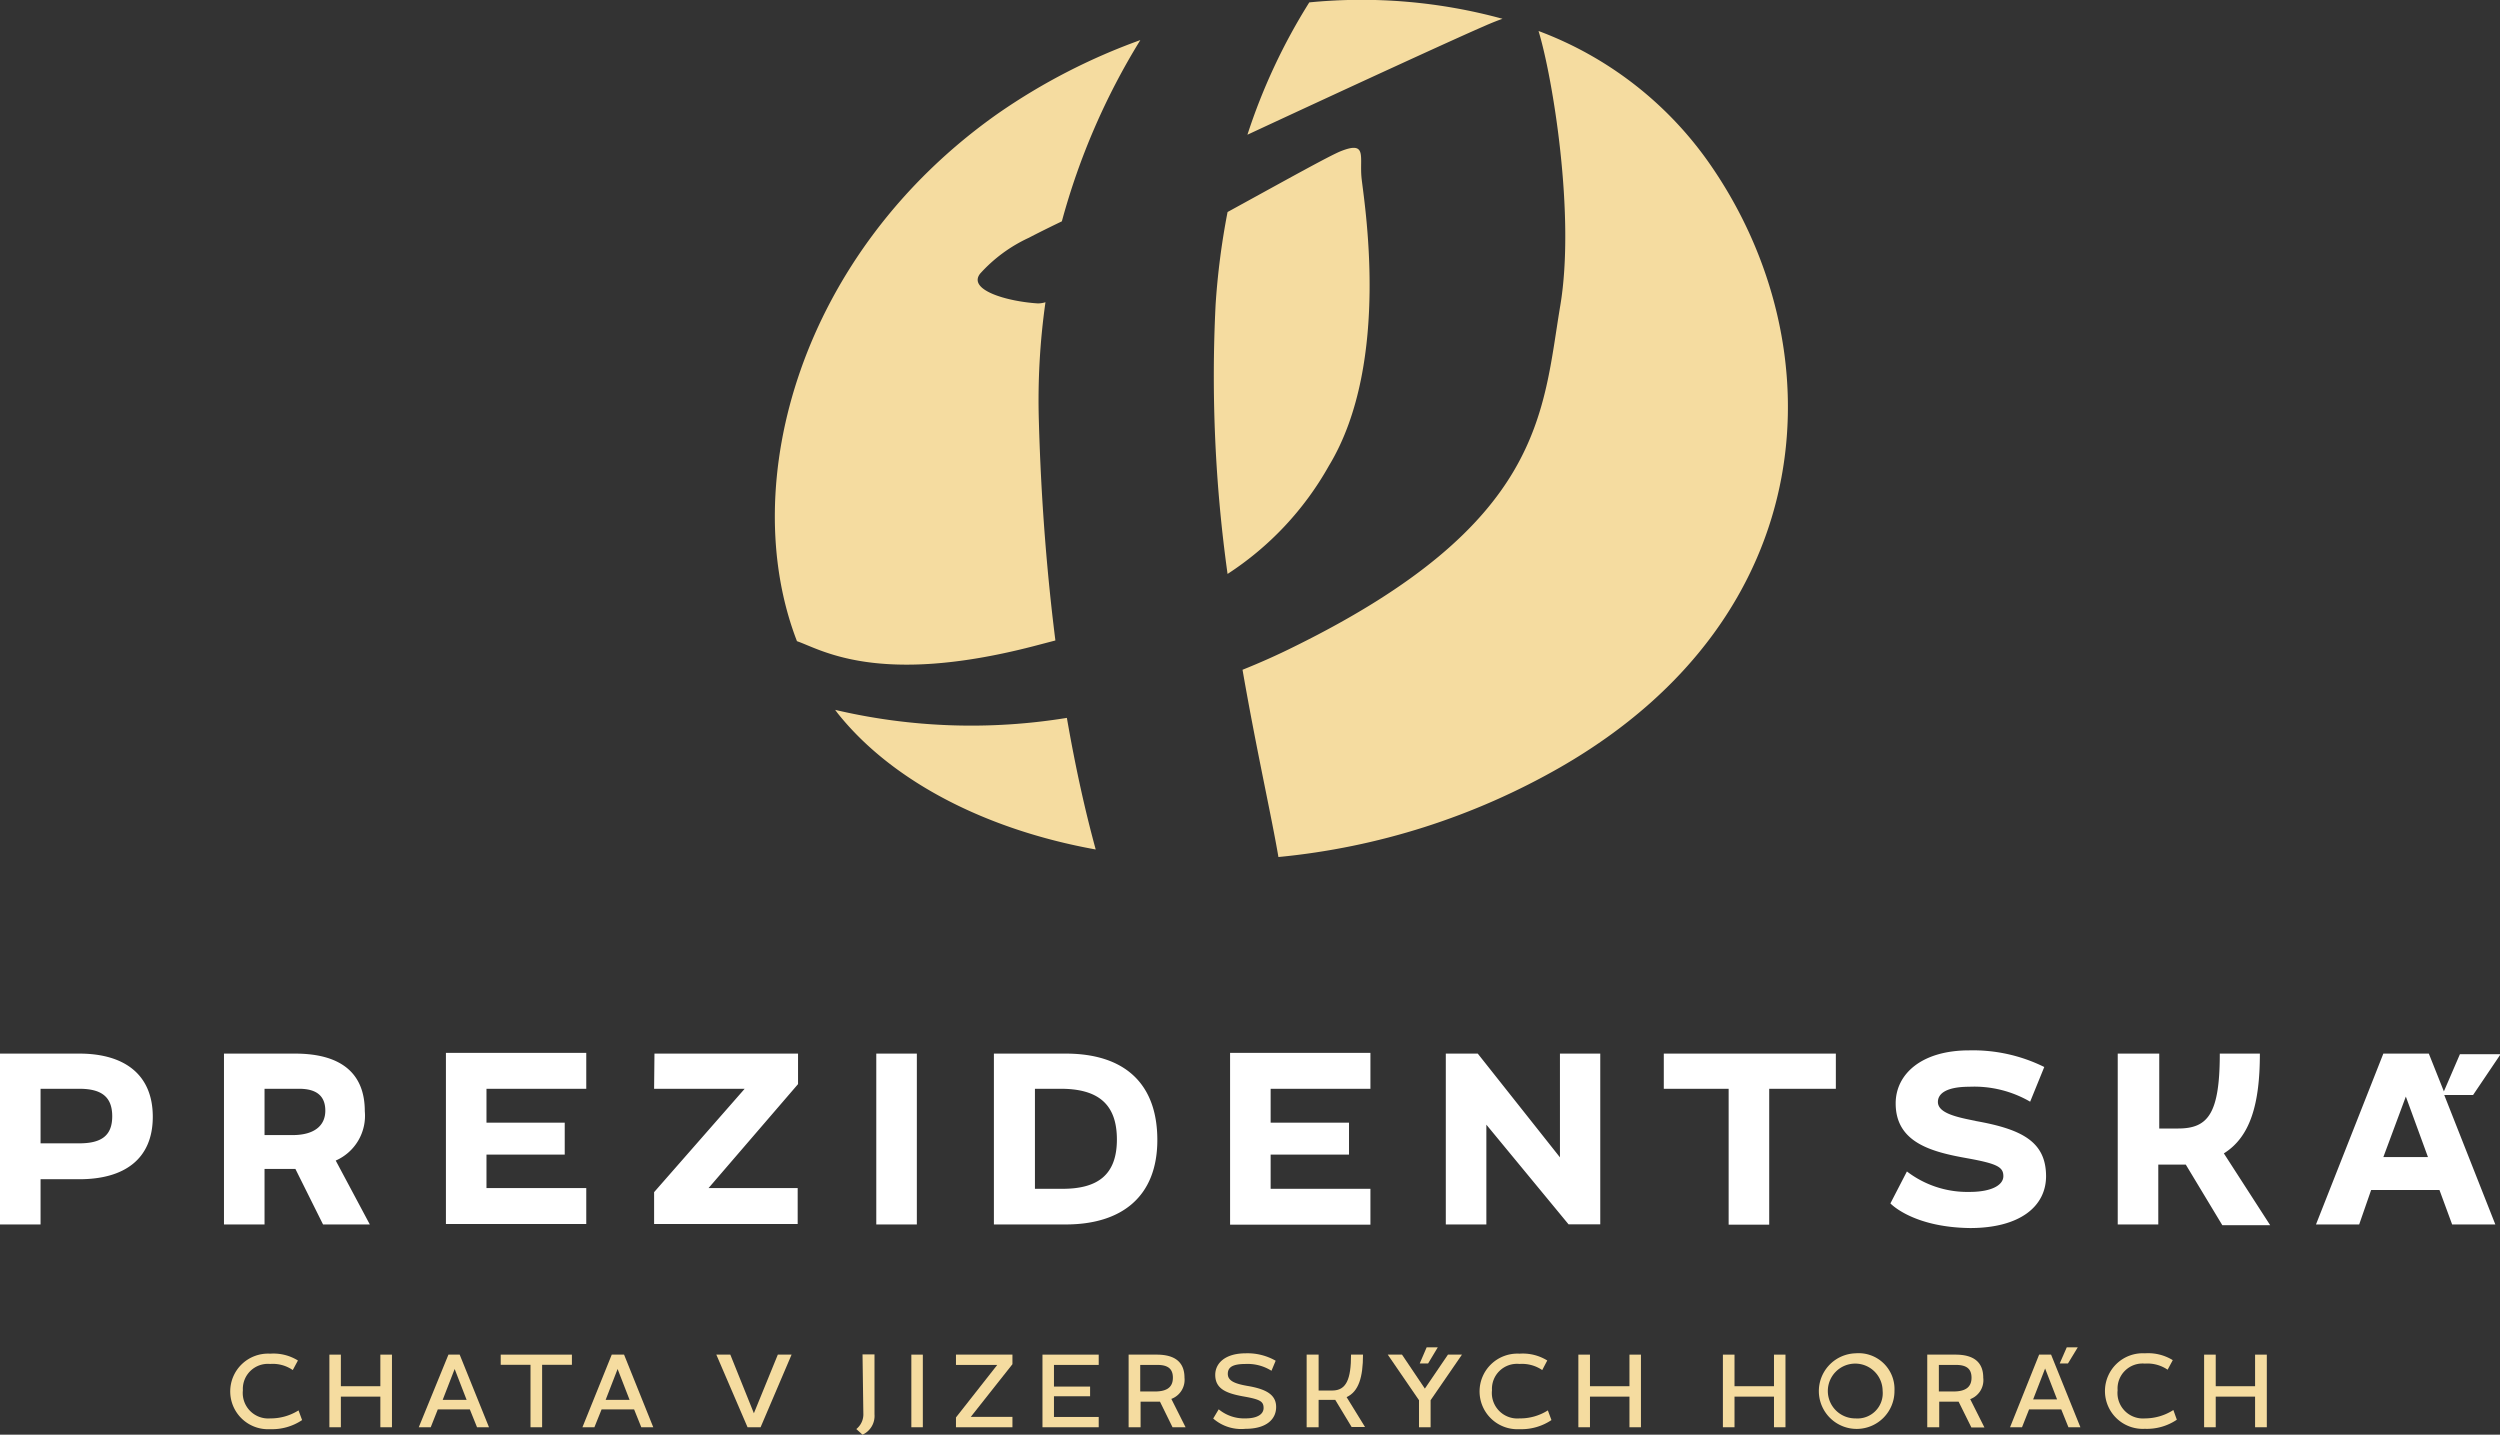 <svg xmlns="http://www.w3.org/2000/svg" viewBox="0 0 208.95 119.91"><rect x="0" y="0" width="208.95" height="119.91" fill="#333333" stroke="none"/><defs><style>.cls-1{fill:#f5dca0;}.cls-2{fill:#fff;}</style></defs><title>prezidentska-nastojato</title><g id="Vrstva_2" data-name="Vrstva 2"><g id="Vrstva_1-2" data-name="Vrstva 1"><path class="cls-1" d="M66.61,53.59c2,.68,6.72,3.78,19.69.44l1.91-.5c-.68-5.39-1.19-11.48-1.38-18.27a58.36,58.36,0,0,1,.55-10,2.16,2.16,0,0,1-.63.1c-2.57-.16-5.9-1.12-4.83-2.49a12.53,12.53,0,0,1,4.08-3c.49-.26,1.44-.74,2.75-1.37A57.41,57.41,0,0,1,95.31,3.35,51.44,51.44,0,0,0,83.45,9.46C66.88,21.1,61.52,40.41,66.61,53.59Zm44.46-14.66c5.29-8.72,2.87-22.43,2.72-24.14s.46-3-1.66-2.18c-.87.32-4.91,2.58-9.53,5.11a61.56,61.56,0,0,0-1,7.74,119.59,119.59,0,0,0,1,22.51A25.84,25.84,0,0,0,111.07,38.93ZM125.58,1.57A44.68,44.68,0,0,0,109.43.2a49.53,49.53,0,0,0-5.17,11.06c8.6-4,17.43-8.06,19.8-9.08C124.06,2.18,124.76,1.86,125.58,1.57ZM143,13.84A30.37,30.37,0,0,0,128.59,2.59c1.19,3.9,3.08,15.42,1.82,22.94-1.51,9-1.36,18.22-22.21,28.5-1.46.73-2.91,1.37-4.35,1.95,1.17,6.74,2.44,12.32,3,15.65a58.58,58.58,0,0,0,23.59-7.52C152.46,51.44,153.44,29,143,13.84ZM69.8,59.33c.11.14.21.29.33.43C74.62,65.3,82.37,69.34,91.58,71c-.85-3.1-1.68-6.78-2.41-11A49.7,49.7,0,0,1,69.8,59.33Z"/><path class="cls-2" d="M54.67,91h7.57l-7.57,8.64v2.66h12v-3H59.22l7.48-8.69V88.06h-12Zm-17.4,11.3H49v-3H40.66V96.5H47.2V93.83H40.66V91H49v-3H37.27ZM6.63,88.06H0v14.28H3.39V98.56H6.63c3.77,0,6.14-1.69,6.14-5.22S10.4,88.06,6.63,88.06Zm0,7.5H3.39V91H6.63c1.85,0,2.75.67,2.75,2.3S8.46,95.56,6.63,95.56Zm66.61,6.78h3.39V88.06H73.24ZM30.49,92.87c0-3.12-1.93-4.81-5.83-4.81H18.72v14.28h3.39V97.7h2.58L27,102.34h3.91L28.06,97A4.09,4.09,0,0,0,30.49,92.87Zm-6,2H22.11V91H25c1.47,0,2.19.61,2.19,1.83S26.31,94.87,24.45,94.87Zm140.66-1.18c-1.59-.31-3.18-.65-3.18-1.59,0-.72.75-1.27,2.63-1.27a9.31,9.31,0,0,1,5.08,1.25l1.18-2.9a13.42,13.42,0,0,0-6.28-1.39c-4,0-6.14,2-6.14,4.43,0,3.28,3,4.06,6,4.59,2.48.45,3,.73,3,1.49s-1,1.32-2.82,1.32a8.3,8.3,0,0,1-5.24-1.71L158,100.58s1.85,2,6.66,2.06c4.14,0,6.35-1.79,6.35-4.34C171,95.42,169,94.38,165.11,93.69Zm23.77-5.63h-3.39c0,5.06-1,6.26-3.49,6.26h-1.57V88.06H177v14.28h3.39v-5h1.49c.28,0,.55,0,.81,0l3.05,5.06h4l-3.87-6C188.12,95,188.88,92.18,188.88,88.06ZM139.06,91h5.42v11.36h3.39V91h5.57V88.06H139.06Zm-36.25,11.36h11.73v-3H106.2V96.5h6.55V93.83H106.2V91h8.34v-3H102.81ZM89.07,88.06h-6v14.28h6c4.71,0,7.66-2.35,7.66-7.06S94,88.06,89.07,88.06Zm-.33,11.3H86.5V91h2.15c3.13,0,4.7,1.28,4.7,4.24S91.74,99.38,88.74,99.36Zm41.64-2.63-6.87-8.67h-2.67v14.28h3.39V94l6.87,8.33h2.65V88.06h-3.37Zm76.32-5.21L209,88.11h-3.4l-1.34,3.11L203,88.06H199.2l-5.63,14.28h3.61l1-2.88h5.71l1.06,2.88h3.61l-4.27-10.82Zm-7.5,5.19,1.88-5.06,1.85,5.06Z"/><path class="cls-1" d="M22.59,118.55a2.13,2.13,0,0,1-2.29-2.35A2.09,2.09,0,0,1,22.58,114a2.93,2.93,0,0,1,1.89.51l.43-.8a3.88,3.88,0,0,0-2.32-.57,3.16,3.16,0,1,0,0,6.31,4.5,4.5,0,0,0,2.67-.76l-.3-.81A4.37,4.37,0,0,1,22.59,118.55Z"/><polygon class="cls-1" points="31.79 115.86 28.49 115.86 28.49 113.22 27.53 113.22 27.53 119.29 28.49 119.29 28.49 116.73 31.79 116.73 31.79 119.29 32.76 119.29 32.76 113.22 31.79 113.22 31.79 115.86"/><path class="cls-1" d="M37.48,113.22,35,119.29h1l.59-1.49h2.68l.6,1.49h1l-2.45-6.07ZM37,117l1-2.58L39,117Z"/><polygon class="cls-1" points="41.85 114.07 44.34 114.07 44.34 119.29 45.31 119.29 45.31 114.07 47.8 114.07 47.8 113.22 41.85 113.22 41.85 114.07"/><path class="cls-1" d="M51.13,113.22l-2.45,6.07h1l.6-1.49H53l.6,1.49h1l-2.44-6.07ZM50.62,117l1-2.58,1,2.58Z"/><polygon class="cls-1" points="63.01 118.12 61.04 113.22 59.87 113.22 62.48 119.29 63.57 119.29 66.16 113.22 65.01 113.22 63.01 118.12"/><path class="cls-1" d="M72.16,118.22a1.57,1.57,0,0,1-.59,1.22l.52.47a1.72,1.72,0,0,0,1-1.71v-5h-1Z"/><rect class="cls-1" x="76.17" y="113.22" width="0.96" height="6.07"/><polygon class="cls-1" points="79.9 114.08 83.35 114.08 79.9 118.47 79.9 119.29 84.62 119.29 84.62 118.42 81.14 118.42 84.62 114.02 84.62 113.22 79.9 113.22 79.9 114.08"/><polygon class="cls-1" points="87.13 119.29 91.83 119.29 91.83 118.43 88.09 118.43 88.09 116.7 91.11 116.7 91.11 115.89 88.09 115.89 88.09 114.08 91.83 114.08 91.83 113.22 87.13 113.22 87.13 119.29"/><path class="cls-1" d="M99,115.15c0-1.27-.76-1.93-2.32-1.93H94.33v6.07h1v-2.14h1.22l.4,0L98,119.29h1.09l-1.19-2.37A1.7,1.7,0,0,0,99,115.15Zm-2.49,1.15H95.3v-2.22h1.44c.89,0,1.29.34,1.29,1.07S97.61,116.3,96.53,116.3Z"/><path class="cls-1" d="M165.76,115.15c0-1.27-.76-1.93-2.32-1.93h-2.36v6.07h1v-2.14h1.21l.41,0,1.07,2.16h1.09l-1.19-2.37A1.69,1.69,0,0,0,165.76,115.15Zm-2.49,1.15h-1.22v-2.22h1.43c.9,0,1.3.34,1.3,1.07S164.35,116.3,163.27,116.3Z"/><path class="cls-1" d="M104.23,115.83c-1-.18-1.61-.41-1.61-1s.45-.83,1.51-.83a3.73,3.73,0,0,1,2.14.57l.35-.84a4.72,4.72,0,0,0-2.5-.62c-1.76,0-2.55.86-2.55,1.8,0,1.22,1,1.57,2.5,1.83,1.27.23,1.54.41,1.54.94s-.54.87-1.51.87a3.34,3.34,0,0,1-2.24-.76l-.46.77a3.55,3.55,0,0,0,2.7.86c1.76,0,2.56-.81,2.56-1.82S105.87,116.1,104.23,115.83Z"/><path class="cls-1" d="M113.92,113.22h-1c0,2.07-.4,3-1.57,3h-1.14v-3h-1v6.07h1V117h1.39l1.37,2.27h1.12l-1.54-2.5C113.56,116.31,113.92,115.1,113.92,113.22Z"/><polygon class="cls-1" points="119.09 116.06 117.18 113.22 115.99 113.22 118.6 117.03 118.6 119.29 119.57 119.29 119.57 117.03 122.19 113.22 121.02 113.22 119.09 116.06"/><path class="cls-1" d="M127,118.55a2.13,2.13,0,0,1-2.3-2.35A2.09,2.09,0,0,1,127,114a3,3,0,0,1,1.9.51l.42-.8a3.88,3.88,0,0,0-2.32-.57,3.16,3.16,0,1,0,0,6.31,4.5,4.5,0,0,0,2.67-.76l-.3-.81A4.32,4.32,0,0,1,127,118.55Z"/><polygon class="cls-1" points="136.19 115.86 132.89 115.86 132.89 113.22 131.92 113.22 131.92 119.29 132.89 119.29 132.89 116.73 136.19 116.73 136.19 119.29 137.15 119.29 137.15 113.22 136.19 113.22 136.19 115.86"/><polygon class="cls-1" points="148.27 115.86 144.97 115.86 144.97 113.22 144 113.22 144 119.29 144.97 119.29 144.97 116.73 148.27 116.73 148.27 119.29 149.23 119.29 149.23 113.22 148.27 113.22 148.27 115.86"/><path class="cls-1" d="M155.08,113.11a3.16,3.16,0,1,0,3.26,3.13A3,3,0,0,0,155.08,113.11Zm0,5.44a2.29,2.29,0,1,1,2.27-2.31A2.11,2.11,0,0,1,155.08,118.55Z"/><path class="cls-1" d="M170.43,113.22,168,119.29h1l.59-1.49h2.69l.6,1.49h1l-2.45-6.07Zm-.5,3.74,1-2.58,1,2.58Z"/><path class="cls-1" d="M179.29,118.55a2.13,2.13,0,0,1-2.3-2.35,2.09,2.09,0,0,1,2.28-2.23,3,3,0,0,1,1.9.51l.43-.8a3.93,3.93,0,0,0-2.33-.57,3.16,3.16,0,1,0,0,6.31,4.46,4.46,0,0,0,2.67-.76l-.29-.81A4.41,4.41,0,0,1,179.29,118.55Z"/><polygon class="cls-1" points="188.48 113.22 188.48 115.86 185.19 115.86 185.19 113.22 184.22 113.22 184.22 119.29 185.19 119.29 185.19 116.73 188.48 116.73 188.48 119.29 189.46 119.29 189.46 113.22 188.48 113.22"/><polygon class="cls-1" points="173.66 112.61 172.74 112.61 172.15 113.96 172.84 113.96 173.66 112.61"/><polygon class="cls-1" points="120.17 112.61 119.24 112.61 118.66 113.96 119.36 113.96 120.17 112.61"/></g></g></svg>